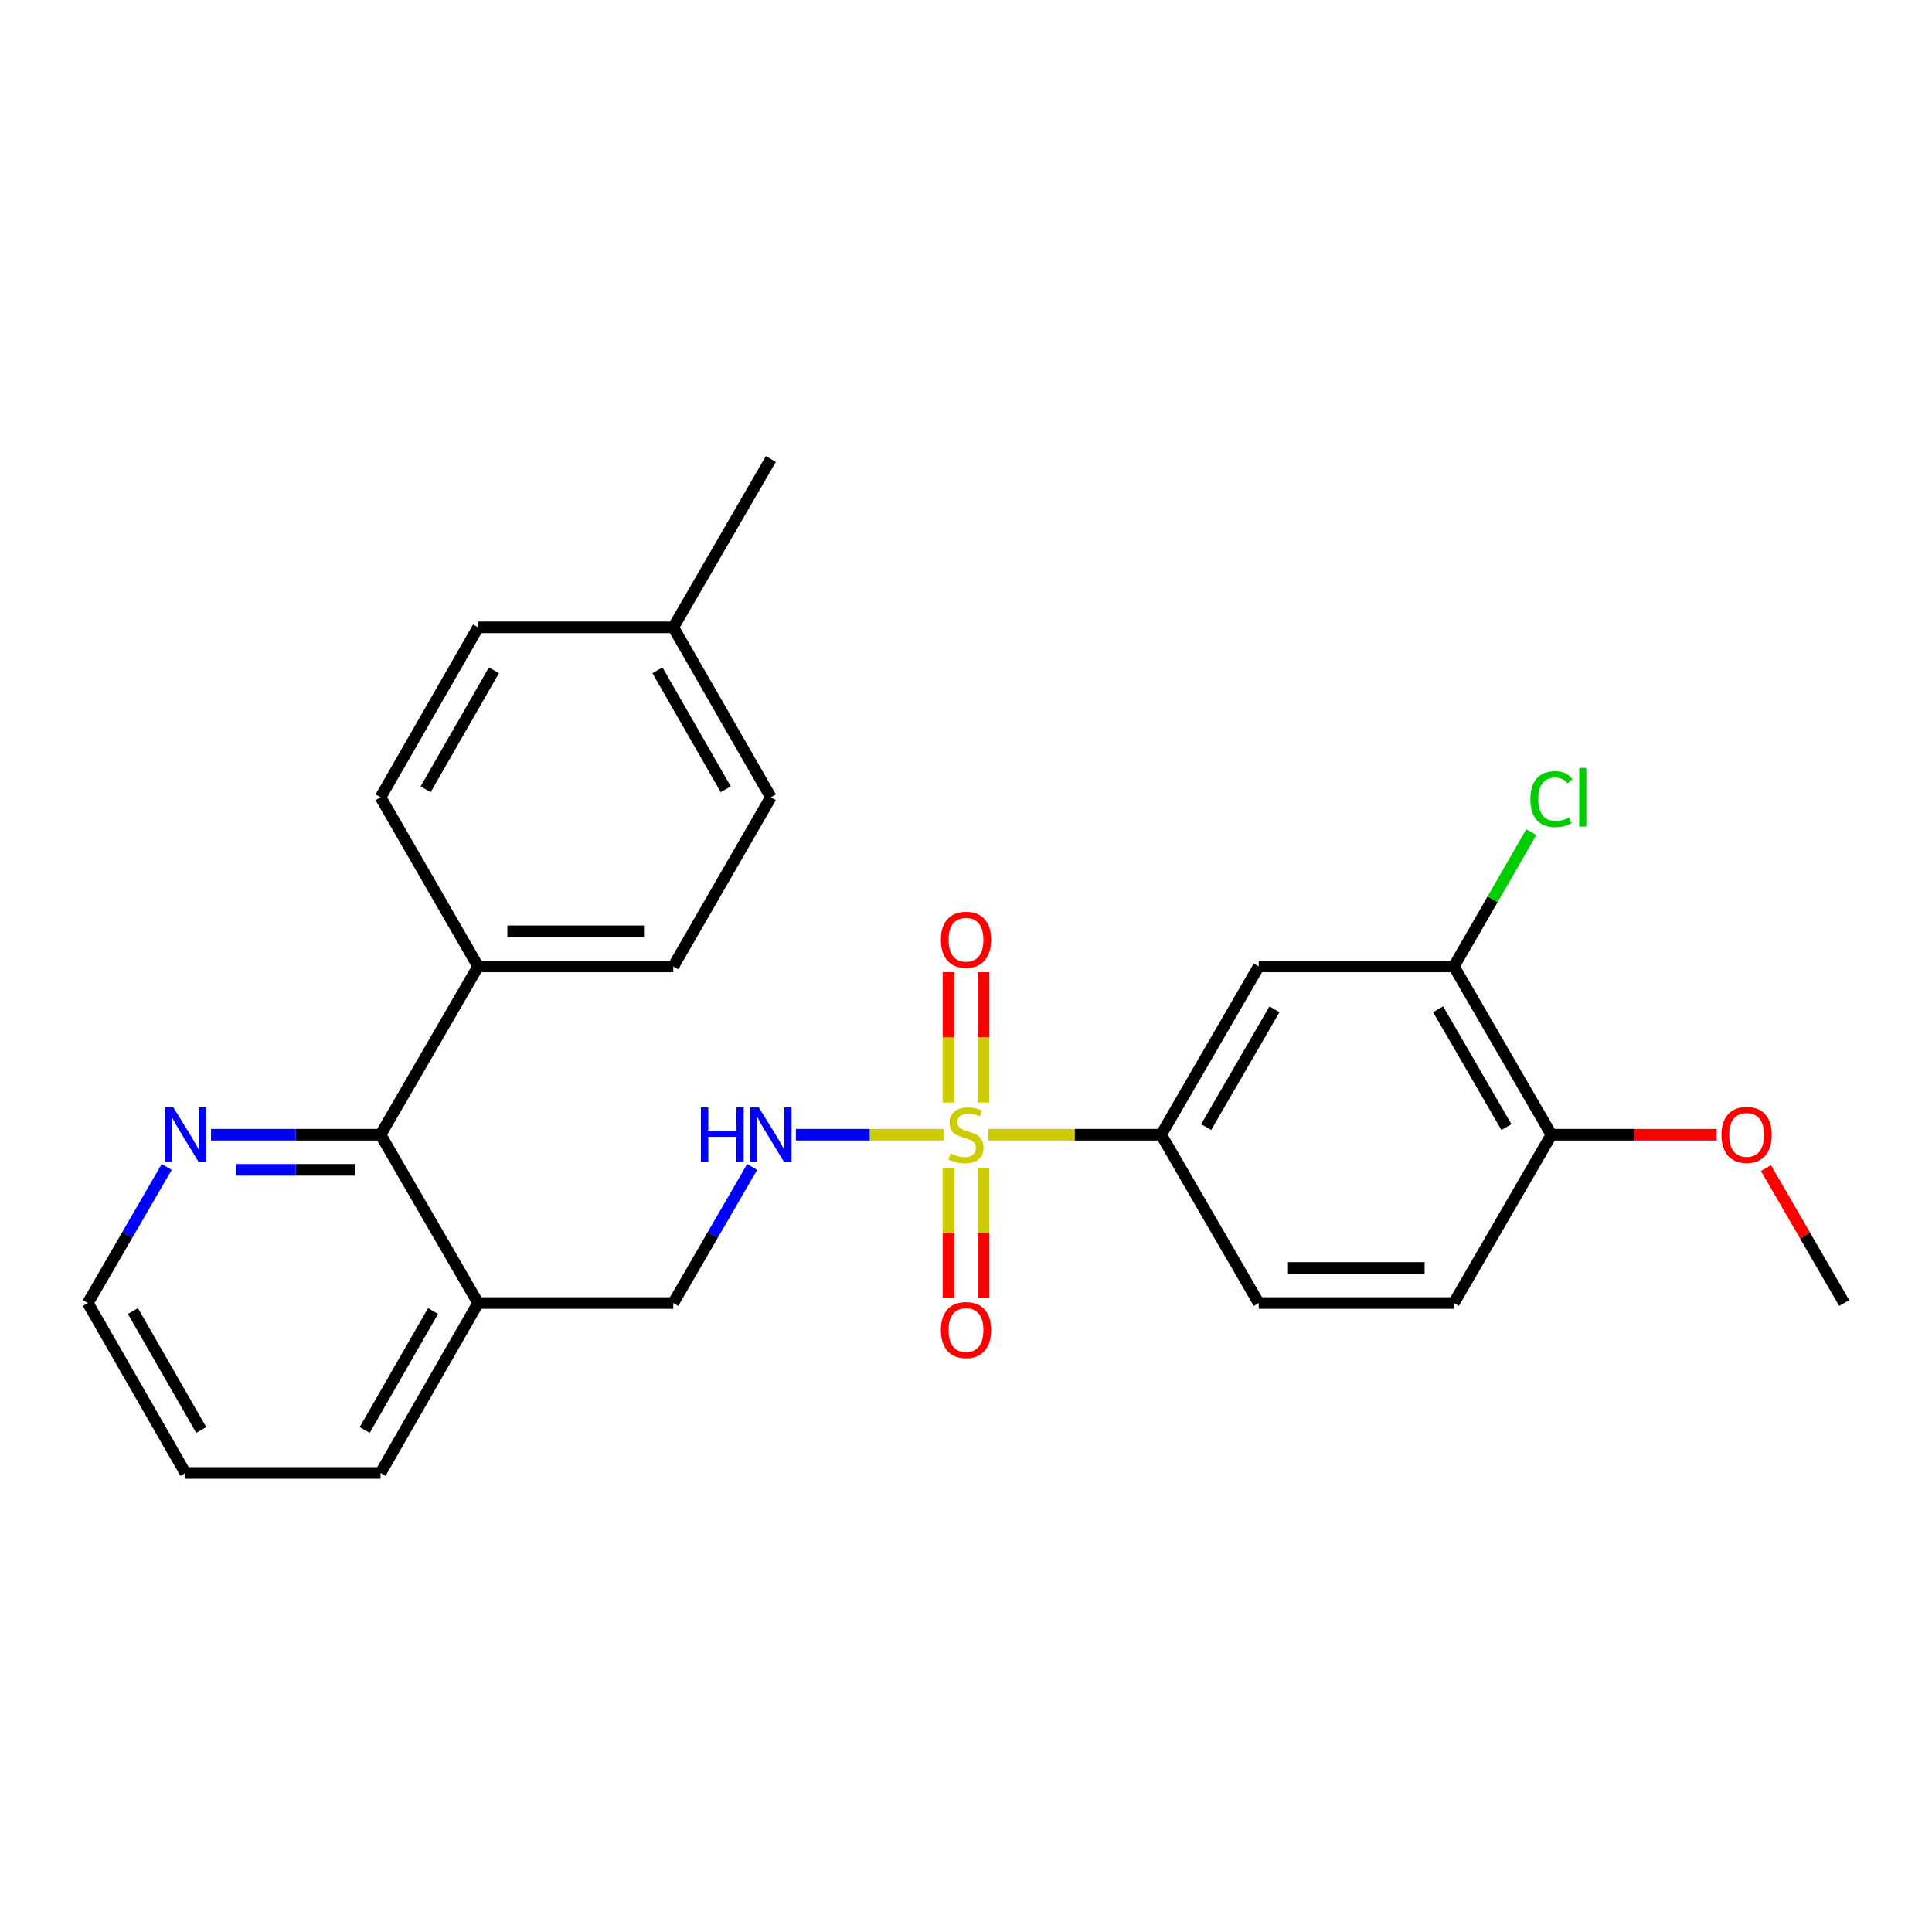 <?xml version='1.0' encoding='iso-8859-1'?>
<svg version='1.1' baseProfile='full'
              xmlns='http://www.w3.org/2000/svg'
                      xmlns:rdkit='http://www.rdkit.org/xml'
                      xmlns:xlink='http://www.w3.org/1999/xlink'
                  xml:space='preserve'
width='1000px' height='1000px' viewBox='0 0 1000 1000'>
<!-- END OF HEADER -->
<rect style='opacity:1.0;fill:#FFFFFF;stroke:none' width='1000' height='1000' x='0' y='0'> </rect>
<path class='bond-0' d='M 511.605,587.336 L 556.309,587.336' style='fill:none;fill-rule:evenodd;stroke:#CCCC00;stroke-width:6px;stroke-linecap:butt;stroke-linejoin:miter;stroke-opacity:1' />
<path class='bond-0' d='M 556.309,587.336 L 601.012,587.336' style='fill:none;fill-rule:evenodd;stroke:#000000;stroke-width:6px;stroke-linecap:butt;stroke-linejoin:miter;stroke-opacity:1' />
<path class='bond-1' d='M 488.395,587.336 L 450.179,587.336' style='fill:none;fill-rule:evenodd;stroke:#CCCC00;stroke-width:6px;stroke-linecap:butt;stroke-linejoin:miter;stroke-opacity:1' />
<path class='bond-1' d='M 450.179,587.336 L 411.963,587.336' style='fill:none;fill-rule:evenodd;stroke:#0000FF;stroke-width:6px;stroke-linecap:butt;stroke-linejoin:miter;stroke-opacity:1' />
<path class='bond-5' d='M 490.913,604.741 L 490.913,638.339' style='fill:none;fill-rule:evenodd;stroke:#CCCC00;stroke-width:6px;stroke-linecap:butt;stroke-linejoin:miter;stroke-opacity:1' />
<path class='bond-5' d='M 490.913,638.339 L 490.913,671.938' style='fill:none;fill-rule:evenodd;stroke:#FF0000;stroke-width:6px;stroke-linecap:butt;stroke-linejoin:miter;stroke-opacity:1' />
<path class='bond-5' d='M 509.087,604.741 L 509.087,638.339' style='fill:none;fill-rule:evenodd;stroke:#CCCC00;stroke-width:6px;stroke-linecap:butt;stroke-linejoin:miter;stroke-opacity:1' />
<path class='bond-5' d='M 509.087,638.339 L 509.087,671.938' style='fill:none;fill-rule:evenodd;stroke:#FF0000;stroke-width:6px;stroke-linecap:butt;stroke-linejoin:miter;stroke-opacity:1' />
<path class='bond-6' d='M 509.087,570.69 L 509.087,536.941' style='fill:none;fill-rule:evenodd;stroke:#CCCC00;stroke-width:6px;stroke-linecap:butt;stroke-linejoin:miter;stroke-opacity:1' />
<path class='bond-6' d='M 509.087,536.941 L 509.087,503.193' style='fill:none;fill-rule:evenodd;stroke:#FF0000;stroke-width:6px;stroke-linecap:butt;stroke-linejoin:miter;stroke-opacity:1' />
<path class='bond-6' d='M 490.913,570.69 L 490.913,536.941' style='fill:none;fill-rule:evenodd;stroke:#CCCC00;stroke-width:6px;stroke-linecap:butt;stroke-linejoin:miter;stroke-opacity:1' />
<path class='bond-6' d='M 490.913,536.941 L 490.913,503.193' style='fill:none;fill-rule:evenodd;stroke:#FF0000;stroke-width:6px;stroke-linecap:butt;stroke-linejoin:miter;stroke-opacity:1' />
<path class='bond-2' d='M 601.012,587.336 L 651.519,500.217' style='fill:none;fill-rule:evenodd;stroke:#000000;stroke-width:6px;stroke-linecap:butt;stroke-linejoin:miter;stroke-opacity:1' />
<path class='bond-2' d='M 624.312,583.384 L 659.666,522.401' style='fill:none;fill-rule:evenodd;stroke:#000000;stroke-width:6px;stroke-linecap:butt;stroke-linejoin:miter;stroke-opacity:1' />
<path class='bond-12' d='M 601.012,587.336 L 651.519,674.454' style='fill:none;fill-rule:evenodd;stroke:#000000;stroke-width:6px;stroke-linecap:butt;stroke-linejoin:miter;stroke-opacity:1' />
<path class='bond-10' d='M 389.319,604.013 L 368.9,639.234' style='fill:none;fill-rule:evenodd;stroke:#0000FF;stroke-width:6px;stroke-linecap:butt;stroke-linejoin:miter;stroke-opacity:1' />
<path class='bond-10' d='M 368.9,639.234 L 348.481,674.454' style='fill:none;fill-rule:evenodd;stroke:#000000;stroke-width:6px;stroke-linecap:butt;stroke-linejoin:miter;stroke-opacity:1' />
<path class='bond-4' d='M 651.519,500.217 L 752.521,500.217' style='fill:none;fill-rule:evenodd;stroke:#000000;stroke-width:6px;stroke-linecap:butt;stroke-linejoin:miter;stroke-opacity:1' />
<path class='bond-3' d='M 196.973,587.336 L 247.469,674.454' style='fill:none;fill-rule:evenodd;stroke:#000000;stroke-width:6px;stroke-linecap:butt;stroke-linejoin:miter;stroke-opacity:1' />
<path class='bond-8' d='M 196.973,587.336 L 153.1,587.336' style='fill:none;fill-rule:evenodd;stroke:#000000;stroke-width:6px;stroke-linecap:butt;stroke-linejoin:miter;stroke-opacity:1' />
<path class='bond-8' d='M 153.1,587.336 L 109.226,587.336' style='fill:none;fill-rule:evenodd;stroke:#0000FF;stroke-width:6px;stroke-linecap:butt;stroke-linejoin:miter;stroke-opacity:1' />
<path class='bond-8' d='M 183.811,605.511 L 153.1,605.511' style='fill:none;fill-rule:evenodd;stroke:#000000;stroke-width:6px;stroke-linecap:butt;stroke-linejoin:miter;stroke-opacity:1' />
<path class='bond-8' d='M 153.1,605.511 L 122.388,605.511' style='fill:none;fill-rule:evenodd;stroke:#0000FF;stroke-width:6px;stroke-linecap:butt;stroke-linejoin:miter;stroke-opacity:1' />
<path class='bond-9' d='M 196.973,587.336 L 247.469,500.217' style='fill:none;fill-rule:evenodd;stroke:#000000;stroke-width:6px;stroke-linecap:butt;stroke-linejoin:miter;stroke-opacity:1' />
<path class='bond-16' d='M 752.521,500.217 L 772.563,465.474' style='fill:none;fill-rule:evenodd;stroke:#000000;stroke-width:6px;stroke-linecap:butt;stroke-linejoin:miter;stroke-opacity:1' />
<path class='bond-16' d='M 772.563,465.474 L 792.605,430.731' style='fill:none;fill-rule:evenodd;stroke:#00CC00;stroke-width:6px;stroke-linecap:butt;stroke-linejoin:miter;stroke-opacity:1' />
<path class='bond-26' d='M 752.521,500.217 L 803.027,587.336' style='fill:none;fill-rule:evenodd;stroke:#000000;stroke-width:6px;stroke-linecap:butt;stroke-linejoin:miter;stroke-opacity:1' />
<path class='bond-26' d='M 744.373,522.401 L 779.727,583.384' style='fill:none;fill-rule:evenodd;stroke:#000000;stroke-width:6px;stroke-linecap:butt;stroke-linejoin:miter;stroke-opacity:1' />
<path class='bond-7' d='M 247.469,674.454 L 348.481,674.454' style='fill:none;fill-rule:evenodd;stroke:#000000;stroke-width:6px;stroke-linecap:butt;stroke-linejoin:miter;stroke-opacity:1' />
<path class='bond-21' d='M 247.469,674.454 L 196.973,762.411' style='fill:none;fill-rule:evenodd;stroke:#000000;stroke-width:6px;stroke-linecap:butt;stroke-linejoin:miter;stroke-opacity:1' />
<path class='bond-21' d='M 224.133,678.599 L 188.785,740.168' style='fill:none;fill-rule:evenodd;stroke:#000000;stroke-width:6px;stroke-linecap:butt;stroke-linejoin:miter;stroke-opacity:1' />
<path class='bond-27' d='M 86.292,604.013 L 65.873,639.234' style='fill:none;fill-rule:evenodd;stroke:#0000FF;stroke-width:6px;stroke-linecap:butt;stroke-linejoin:miter;stroke-opacity:1' />
<path class='bond-27' d='M 65.873,639.234 L 45.455,674.454' style='fill:none;fill-rule:evenodd;stroke:#000000;stroke-width:6px;stroke-linecap:butt;stroke-linejoin:miter;stroke-opacity:1' />
<path class='bond-14' d='M 247.469,500.217 L 348.481,500.217' style='fill:none;fill-rule:evenodd;stroke:#000000;stroke-width:6px;stroke-linecap:butt;stroke-linejoin:miter;stroke-opacity:1' />
<path class='bond-14' d='M 262.621,482.042 L 333.33,482.042' style='fill:none;fill-rule:evenodd;stroke:#000000;stroke-width:6px;stroke-linecap:butt;stroke-linejoin:miter;stroke-opacity:1' />
<path class='bond-15' d='M 247.469,500.217 L 196.973,412.664' style='fill:none;fill-rule:evenodd;stroke:#000000;stroke-width:6px;stroke-linecap:butt;stroke-linejoin:miter;stroke-opacity:1' />
<path class='bond-11' d='M 803.027,587.336 L 752.521,674.454' style='fill:none;fill-rule:evenodd;stroke:#000000;stroke-width:6px;stroke-linecap:butt;stroke-linejoin:miter;stroke-opacity:1' />
<path class='bond-20' d='M 803.027,587.336 L 845.77,587.336' style='fill:none;fill-rule:evenodd;stroke:#000000;stroke-width:6px;stroke-linecap:butt;stroke-linejoin:miter;stroke-opacity:1' />
<path class='bond-20' d='M 845.77,587.336 L 888.514,587.336' style='fill:none;fill-rule:evenodd;stroke:#FF0000;stroke-width:6px;stroke-linecap:butt;stroke-linejoin:miter;stroke-opacity:1' />
<path class='bond-13' d='M 651.519,674.454 L 752.521,674.454' style='fill:none;fill-rule:evenodd;stroke:#000000;stroke-width:6px;stroke-linecap:butt;stroke-linejoin:miter;stroke-opacity:1' />
<path class='bond-13' d='M 666.669,656.279 L 737.37,656.279' style='fill:none;fill-rule:evenodd;stroke:#000000;stroke-width:6px;stroke-linecap:butt;stroke-linejoin:miter;stroke-opacity:1' />
<path class='bond-17' d='M 348.481,500.217 L 398.988,412.664' style='fill:none;fill-rule:evenodd;stroke:#000000;stroke-width:6px;stroke-linecap:butt;stroke-linejoin:miter;stroke-opacity:1' />
<path class='bond-18' d='M 196.973,412.664 L 247.469,324.708' style='fill:none;fill-rule:evenodd;stroke:#000000;stroke-width:6px;stroke-linecap:butt;stroke-linejoin:miter;stroke-opacity:1' />
<path class='bond-18' d='M 220.31,408.52 L 255.657,346.95' style='fill:none;fill-rule:evenodd;stroke:#000000;stroke-width:6px;stroke-linecap:butt;stroke-linejoin:miter;stroke-opacity:1' />
<path class='bond-28' d='M 398.988,412.664 L 348.481,324.708' style='fill:none;fill-rule:evenodd;stroke:#000000;stroke-width:6px;stroke-linecap:butt;stroke-linejoin:miter;stroke-opacity:1' />
<path class='bond-28' d='M 375.65,408.521 L 340.296,346.952' style='fill:none;fill-rule:evenodd;stroke:#000000;stroke-width:6px;stroke-linecap:butt;stroke-linejoin:miter;stroke-opacity:1' />
<path class='bond-19' d='M 247.469,324.708 L 348.481,324.708' style='fill:none;fill-rule:evenodd;stroke:#000000;stroke-width:6px;stroke-linecap:butt;stroke-linejoin:miter;stroke-opacity:1' />
<path class='bond-23' d='M 348.481,324.708 L 398.988,237.589' style='fill:none;fill-rule:evenodd;stroke:#000000;stroke-width:6px;stroke-linecap:butt;stroke-linejoin:miter;stroke-opacity:1' />
<path class='bond-24' d='M 914.056,604.613 L 934.301,639.534' style='fill:none;fill-rule:evenodd;stroke:#FF0000;stroke-width:6px;stroke-linecap:butt;stroke-linejoin:miter;stroke-opacity:1' />
<path class='bond-24' d='M 934.301,639.534 L 954.545,674.454' style='fill:none;fill-rule:evenodd;stroke:#000000;stroke-width:6px;stroke-linecap:butt;stroke-linejoin:miter;stroke-opacity:1' />
<path class='bond-25' d='M 196.973,762.411 L 95.961,762.411' style='fill:none;fill-rule:evenodd;stroke:#000000;stroke-width:6px;stroke-linecap:butt;stroke-linejoin:miter;stroke-opacity:1' />
<path class='bond-22' d='M 45.455,674.454 L 95.961,762.411' style='fill:none;fill-rule:evenodd;stroke:#000000;stroke-width:6px;stroke-linecap:butt;stroke-linejoin:miter;stroke-opacity:1' />
<path class='bond-22' d='M 68.792,678.597 L 104.146,740.167' style='fill:none;fill-rule:evenodd;stroke:#000000;stroke-width:6px;stroke-linecap:butt;stroke-linejoin:miter;stroke-opacity:1' />
<path  class='atom-0' d='M 492 597.056
Q 492.32 597.176, 493.64 597.736
Q 494.96 598.296, 496.4 598.656
Q 497.88 598.976, 499.32 598.976
Q 502 598.976, 503.56 597.696
Q 505.12 596.376, 505.12 594.096
Q 505.12 592.536, 504.32 591.576
Q 503.56 590.616, 502.36 590.096
Q 501.16 589.576, 499.16 588.976
Q 496.64 588.216, 495.12 587.496
Q 493.64 586.776, 492.56 585.256
Q 491.52 583.736, 491.52 581.176
Q 491.52 577.616, 493.92 575.416
Q 496.36 573.216, 501.16 573.216
Q 504.44 573.216, 508.16 574.776
L 507.24 577.856
Q 503.84 576.456, 501.28 576.456
Q 498.52 576.456, 497 577.616
Q 495.48 578.736, 495.52 580.696
Q 495.52 582.216, 496.28 583.136
Q 497.08 584.056, 498.2 584.576
Q 499.36 585.096, 501.28 585.696
Q 503.84 586.496, 505.36 587.296
Q 506.88 588.096, 507.96 589.736
Q 509.08 591.336, 509.08 594.096
Q 509.08 598.016, 506.44 600.136
Q 503.84 602.216, 499.48 602.216
Q 496.96 602.216, 495.04 601.656
Q 493.16 601.136, 490.92 600.216
L 492 597.056
' fill='#CCCC00'/>
<path  class='atom-2' d='M 362.768 573.176
L 366.608 573.176
L 366.608 585.216
L 381.088 585.216
L 381.088 573.176
L 384.928 573.176
L 384.928 601.496
L 381.088 601.496
L 381.088 588.416
L 366.608 588.416
L 366.608 601.496
L 362.768 601.496
L 362.768 573.176
' fill='#0000FF'/>
<path  class='atom-2' d='M 392.728 573.176
L 402.008 588.176
Q 402.928 589.656, 404.408 592.336
Q 405.888 595.016, 405.968 595.176
L 405.968 573.176
L 409.728 573.176
L 409.728 601.496
L 405.848 601.496
L 395.888 585.096
Q 394.728 583.176, 393.488 580.976
Q 392.288 578.776, 391.928 578.096
L 391.928 601.496
L 388.248 601.496
L 388.248 573.176
L 392.728 573.176
' fill='#0000FF'/>
<path  class='atom-6' d='M 487 688.428
Q 487 681.628, 490.36 677.828
Q 493.72 674.028, 500 674.028
Q 506.28 674.028, 509.64 677.828
Q 513 681.628, 513 688.428
Q 513 695.308, 509.6 699.228
Q 506.2 703.108, 500 703.108
Q 493.76 703.108, 490.36 699.228
Q 487 695.348, 487 688.428
M 500 699.908
Q 504.32 699.908, 506.64 697.028
Q 509 694.108, 509 688.428
Q 509 682.868, 506.64 680.068
Q 504.32 677.228, 500 677.228
Q 495.68 677.228, 493.32 680.028
Q 491 682.828, 491 688.428
Q 491 694.148, 493.32 697.028
Q 495.68 699.908, 500 699.908
' fill='#FF0000'/>
<path  class='atom-7' d='M 487 486.403
Q 487 479.603, 490.36 475.803
Q 493.72 472.003, 500 472.003
Q 506.28 472.003, 509.64 475.803
Q 513 479.603, 513 486.403
Q 513 493.283, 509.6 497.203
Q 506.2 501.083, 500 501.083
Q 493.76 501.083, 490.36 497.203
Q 487 493.323, 487 486.403
M 500 497.883
Q 504.32 497.883, 506.64 495.003
Q 509 492.083, 509 486.403
Q 509 480.843, 506.64 478.043
Q 504.32 475.203, 500 475.203
Q 495.68 475.203, 493.32 478.003
Q 491 480.803, 491 486.403
Q 491 492.123, 493.32 495.003
Q 495.68 497.883, 500 497.883
' fill='#FF0000'/>
<path  class='atom-9' d='M 89.701 573.176
L 98.981 588.176
Q 99.901 589.656, 101.381 592.336
Q 102.861 595.016, 102.941 595.176
L 102.941 573.176
L 106.701 573.176
L 106.701 601.496
L 102.821 601.496
L 92.861 585.096
Q 91.701 583.176, 90.461 580.976
Q 89.261 578.776, 88.901 578.096
L 88.901 601.496
L 85.221 601.496
L 85.221 573.176
L 89.701 573.176
' fill='#0000FF'/>
<path  class='atom-17' d='M 792.107 413.644
Q 792.107 406.604, 795.387 402.924
Q 798.707 399.204, 804.987 399.204
Q 810.827 399.204, 813.947 403.324
L 811.307 405.484
Q 809.027 402.484, 804.987 402.484
Q 800.707 402.484, 798.427 405.364
Q 796.187 408.204, 796.187 413.644
Q 796.187 419.244, 798.507 422.124
Q 800.867 425.004, 805.427 425.004
Q 808.547 425.004, 812.187 423.124
L 813.307 426.124
Q 811.827 427.084, 809.587 427.644
Q 807.347 428.204, 804.867 428.204
Q 798.707 428.204, 795.387 424.444
Q 792.107 420.684, 792.107 413.644
' fill='#00CC00'/>
<path  class='atom-17' d='M 817.387 397.484
L 821.067 397.484
L 821.067 427.844
L 817.387 427.844
L 817.387 397.484
' fill='#00CC00'/>
<path  class='atom-21' d='M 891.039 587.416
Q 891.039 580.616, 894.399 576.816
Q 897.759 573.016, 904.039 573.016
Q 910.319 573.016, 913.679 576.816
Q 917.039 580.616, 917.039 587.416
Q 917.039 594.296, 913.639 598.216
Q 910.239 602.096, 904.039 602.096
Q 897.799 602.096, 894.399 598.216
Q 891.039 594.336, 891.039 587.416
M 904.039 598.896
Q 908.359 598.896, 910.679 596.016
Q 913.039 593.096, 913.039 587.416
Q 913.039 581.856, 910.679 579.056
Q 908.359 576.216, 904.039 576.216
Q 899.719 576.216, 897.359 579.016
Q 895.039 581.816, 895.039 587.416
Q 895.039 593.136, 897.359 596.016
Q 899.719 598.896, 904.039 598.896
' fill='#FF0000'/>
</svg>
